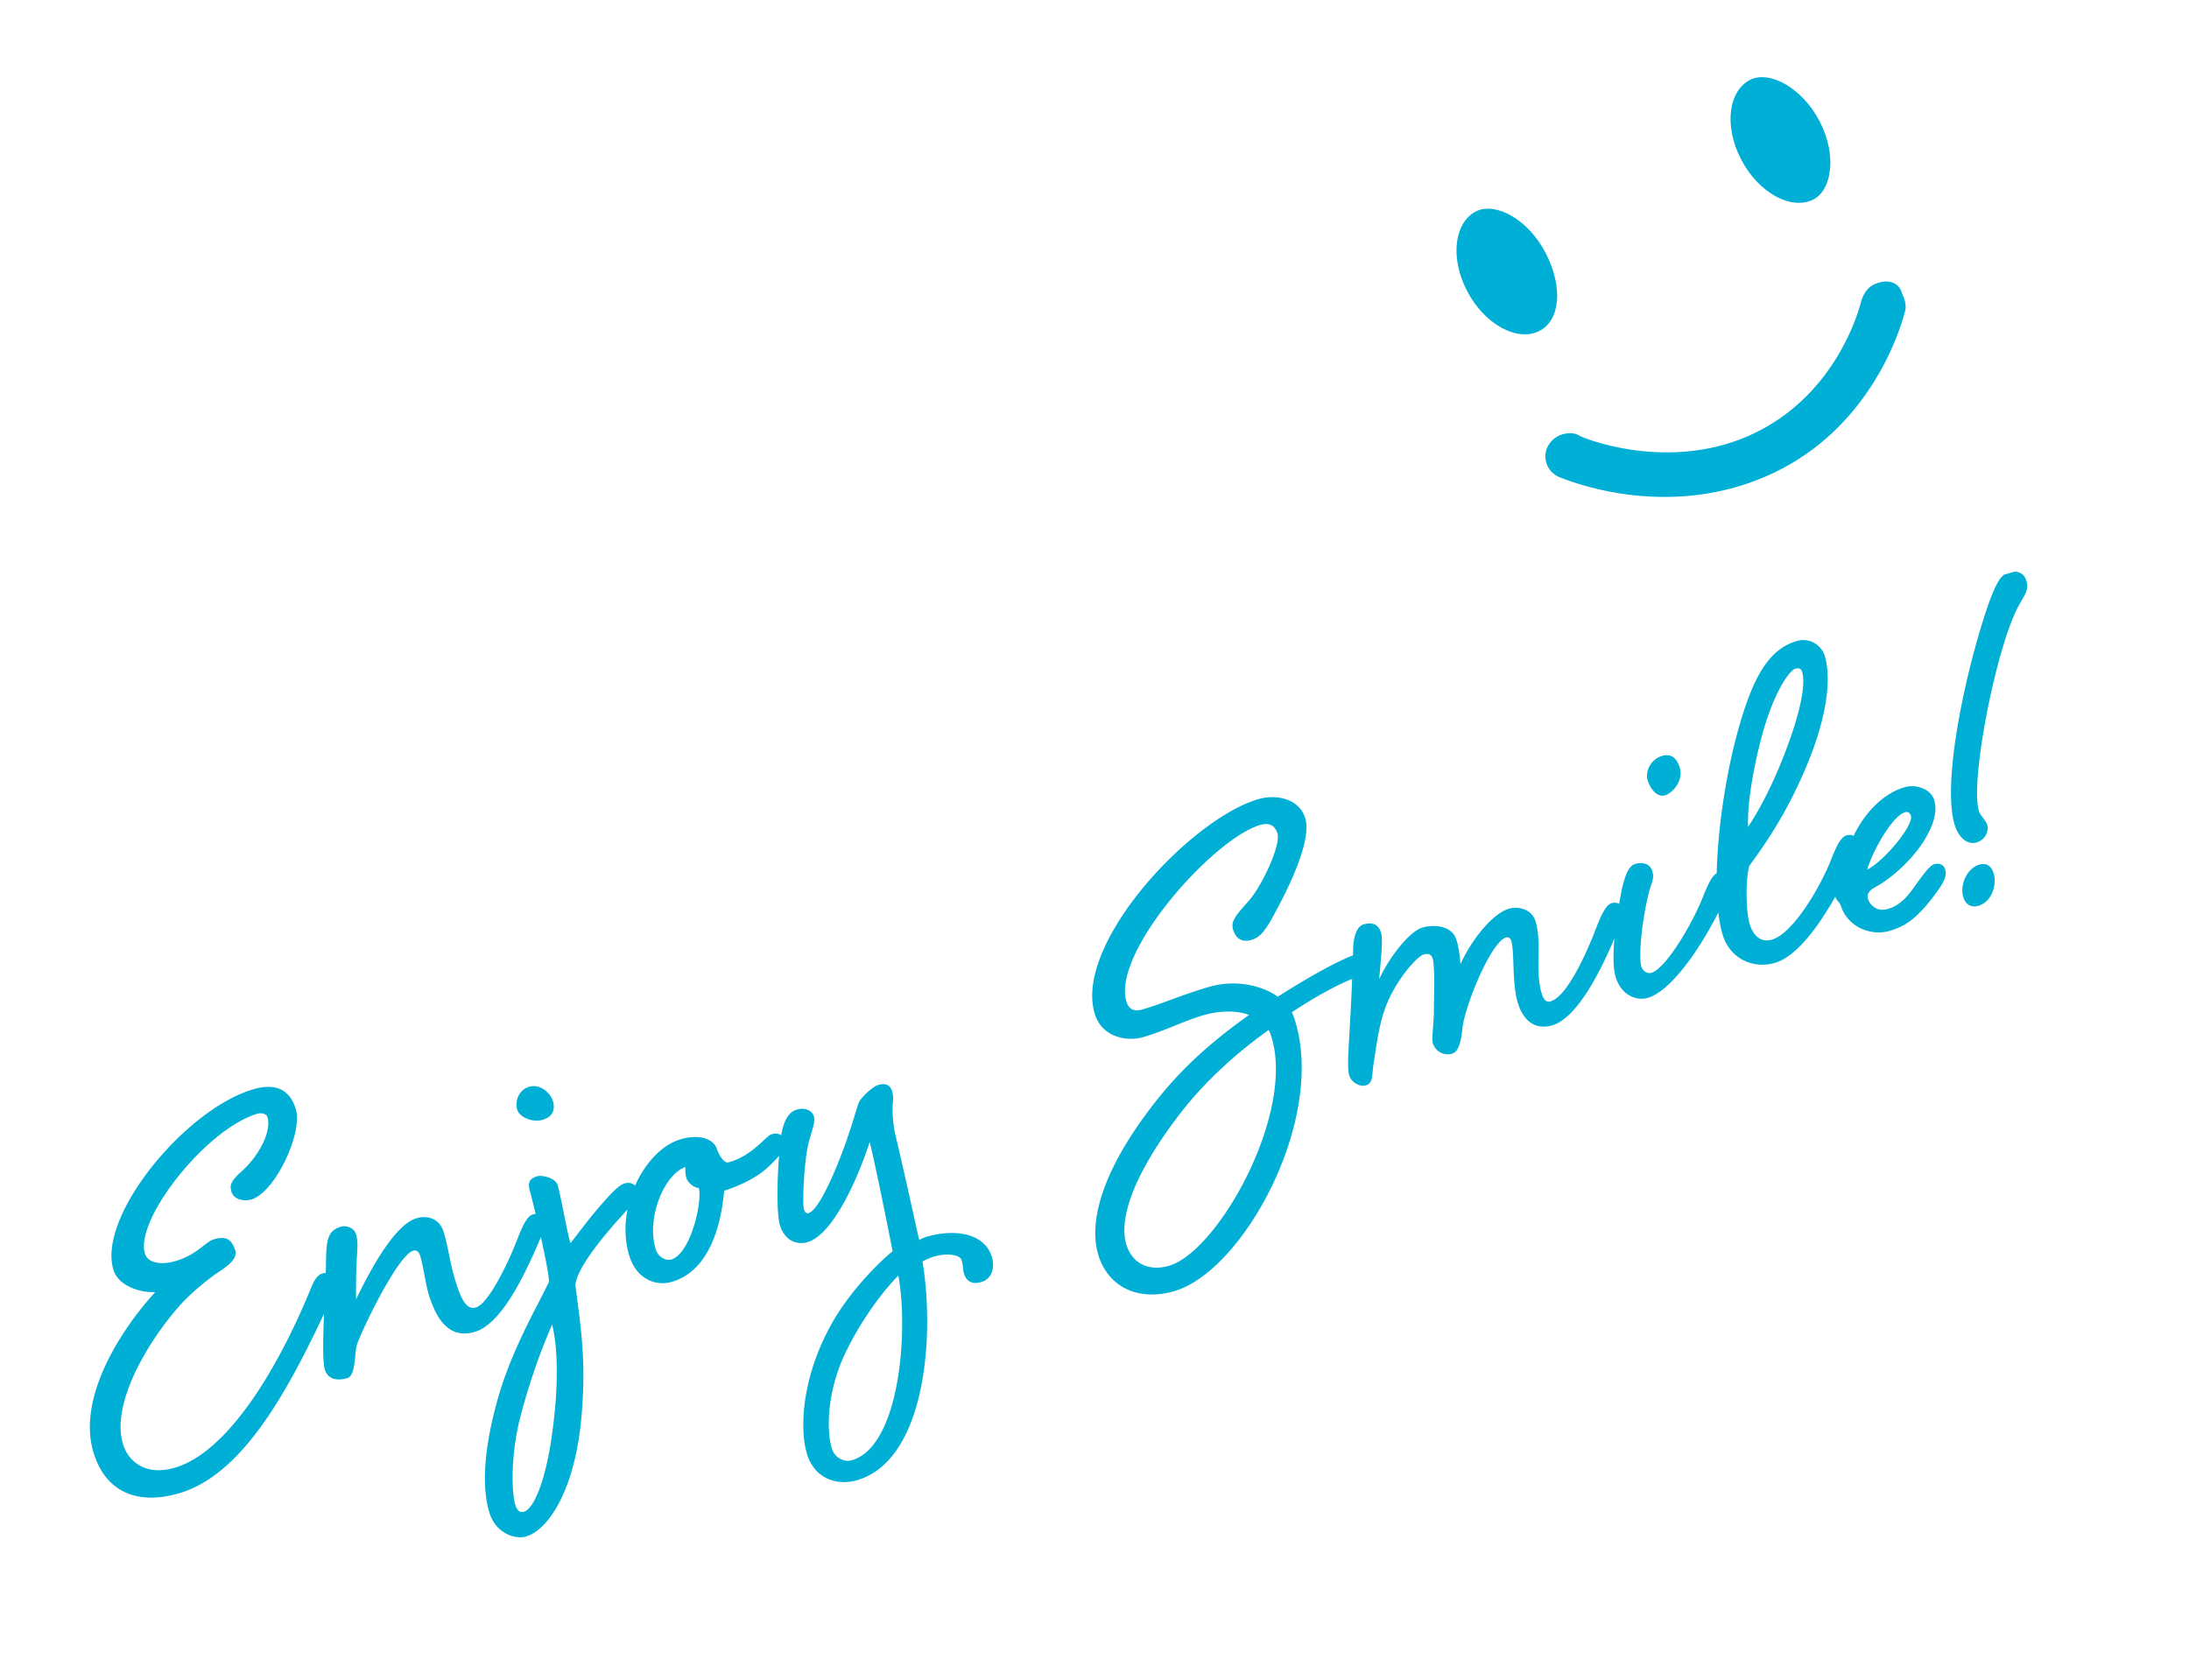 <svg width="478" height="367" fill="none" xmlns="http://www.w3.org/2000/svg"><g clip-path="url(#a)"><path fill-rule="evenodd" clip-rule="evenodd" d="M438.499 125.071c-1.52.438-2.494 2.179-3.837 5.621-4.675 12.718-10.909 39.563-7.803 49.544.839 2.693 2.741 4.333 4.73 3.759 2.102-.607 2.709-2.733 2.394-3.745-.196-.63-.586-1.141-.966-1.64-.364-.477-.719-.943-.889-1.49-2.026-6.508 3.929-36.684 8.888-45.208 1.664-2.805 1.959-3.501 1.435-5.182-.523-1.682-2.081-2.216-3.941-1.68l-.011.021Zm-19.657 67.474v-.001c1.226-1.69 2.53-3.488 3.568-3.81 1.036-.284 1.999.048 2.344 1.156.387 1.245.002 2.442-2.052 5.241-3.859 5.152-6.291 7.076-10.139 8.187-3.848 1.111-9.089-.668-10.626-5.604-.088-.283-.259-.483-.456-.712-.237-.276-.511-.595-.723-1.153-3.69 6.545-8.506 13.094-13.163 14.438-4.656 1.344-9.739-.718-11.416-6.105-.441-1.417-.746-3.077-.961-4.898-3.864 7.682-10.252 17.162-15.41 18.651-2.442.704-5.756-.545-6.977-4.469-.621-1.993-.588-5.226-.291-8.519-2.735 6.44-7.952 17.364-13.611 18.997-3.493 1.008-6.197-.773-7.452-4.806-.794-2.549-.907-5.804-1.005-8.614-.075-2.133-.14-4.009-.488-5.124-.14-.452-.62-.805-1.089-.67-3.379.976-9.096 15.217-9.553 19.862-.326 3.03-.804 5.119-2.324 5.558a3.417 3.417 0 0 1-4.149-2.349c-.161-.518-.066-1.815.055-3.466.06-.831.128-1.752.173-2.708.008-.909.023-1.854.038-2.801v-.014c.064-4.031.128-8.087-.296-9.447-.349-1.121-1.112-1.139-2.05-.868-1.277.369-6.323 5.728-8.494 12.226-1.06 3.067-1.572 6.473-1.988 9.232-.082.548-.161 1.069-.239 1.558-.178.969-.26 1.799-.33 2.5-.171 1.724-.265 2.677-1.506 3.036-1.165.336-3.067-.456-3.625-2.246-.392-1.262-.22-4.249.075-9.357.178-3.086.401-6.946.571-11.667-2.225.948-6.305 2.787-13.166 7.296.322.637.496 1.197.705 1.867 6.731 21.626-11.278 54.687-26.412 59.055-7.793 2.25-14.353-.88-16.515-7.824-2.307-7.411.876-19.207 13.323-34.643 6.325-7.816 13.235-13.357 19.567-17.866-2.739-1.042-6.512-.937-9.891.039-2.165.624-4.238 1.459-6.352 2.311-2.197.885-4.437 1.787-6.868 2.489-3.606 1.04-8.994.033-10.565-5.011-4.745-15.243 20.851-42.671 35.758-46.974 3.848-1.111 8.847-.11 10.175 4.156 1.787 5.74-5.775 19.244-7.657 22.604l-.093.165c-1.182 1.92-2.144 3.3-4.004 3.837-1.972.569-3.367-.233-3.963-2.148-.592-1.899.422-3.043 3.275-6.265l.071-.08c2.754-2.984 7.115-12.184 6.311-14.768-.422-1.355-1.421-2.526-3.749-1.854-10.235 2.954-32.528 27.97-29.213 38.619.383 1.23 1.235 2.325 3.45 1.686 2.142-.619 4.238-1.386 6.453-2.197 2.483-.909 5.116-1.872 8.133-2.743 5.707-1.648 11.445-.368 15.013 2.149 9.566-6.121 15.119-8.607 16.402-9.011.012-.267.018-.531.024-.8.004-.182.008-.365.014-.551.049-3.069.966-5.048 2.244-5.416 1.633-.472 3.198-.313 3.862 1.821.374 1.203.054 4.805-.209 7.763-.077.87-.15 1.684-.198 2.365 2.176-4.785 6.628-10.465 9.425-11.272 2.199-.635 6.396-.625 7.409 2.629.558 1.791.775 3.679.909 5.355 2.487-5.486 7.086-11.09 10.578-12.098 1.989-.574 4.961.028 5.799 2.721.743 2.387.704 5.057.664 7.757-.04 2.76-.081 5.551.713 8.102.388 1.245.97 1.926 1.908 1.655 3.605-1.041 7.893-10.474 10.251-16.771.867-2.083 1.829-4.313 3.107-4.681.598-.173 1.162-.115 1.618.16.244-1.423.472-2.572.598-3.207l.058-.291c.692-2.643 1.299-4.77 2.932-5.241 1.633-.471 3.187.047 3.642 1.511.403 1.295.079 2.213-.26 3.175-.072.205-.146.413-.213.627-1.725 6.233-2.582 14.914-1.884 17.156.242.779 1.139 1.623 2.19 1.319 3.153-.91 9.154-10.957 11.511-17.254.791-1.874 1.639-3.849 2.738-4.506.2-9.323 1.887-20.262 3.905-28.328 3.427-13.444 6.955-20.453 13.601-22.371 2.797-.807 5.354.898 6.086 3.249 1.008 3.239 1.508 10.561-3.659 23.285-4.04 9.837-8.15 16.165-12.862 22.65-.881 3.682-.595 10.319.137 12.67.873 2.802 2.64 4.006 4.855 3.367 4.656-1.344 10.798-11.788 13.155-18.085.867-2.083 1.829-4.312 3.107-4.681.582-.168 1.12-.136 1.566.108 2.757-5.75 7.05-9.45 11.141-10.631 2.441-.705 5.688.327 6.453 2.787 1.813 5.823-5.909 15.264-13.066 19.162-1.402.761-1.624 1.69-1.381 2.469.421 1.354 2.03 2.842 4.245 2.202 3.025-.873 4.612-3.099 6.125-5.221l.001-.002.002-.002c.176-.247.351-.493.528-.735l.032-.044Zm3.568-3.811-.039.011.064-.019-.025.008Zm-30.369-42.684c-1.391.402-5.295 5.805-8.009 17.465l-.016.005c-2.221 9.566-2.379 14.38-2.308 17.041 1.766-2.479 5.201-8.595 8.052-16.137 3.734-9.63 4.492-15.347 3.76-17.698-.209-.669-.671-.909-1.479-.676ZM245.948 271.807c1.289 4.141 4.875 5.923 9.305 4.644 10.704-3.089 27.59-33.247 22.39-49.953-.175-.561-.315-1.012-.603-1.54-6.14 4.335-13.65 10.778-19.506 18.459-10.829 14.121-13.122 23.454-11.586 28.39Zm171.336-93.574c-.209-.669-.592-1.051-1.287-.85-2.797.807-7.106 8.533-8.274 12.535 3.94-2.002 10.152-9.785 9.561-11.685Zm-216.568 92.562c.548-.277 1.323-.619 1.905-.787l.009.031c5.595-1.615 12.299-.852 13.938 4.411.664 2.133.231 4.82-2.323 5.557-2.102.607-3.26-.281-3.749-1.853-.124-.398-.164-.777-.208-1.193v-.001c-.053-.512-.113-1.082-.343-1.82-.315-1.012-2.913-1.603-6.05-.698-.452.131-1.707.629-2.448 1.08 2.805 17.161.35 43.526-14.315 47.759-4.414 1.274-9.243-.37-10.886-5.648-1.643-5.278-1.196-15.673 4.302-26.542 4.513-9.108 12.431-16.281 14.365-17.823-1.718-8.803-4.488-22.172-5.011-23.854-1.588 5.091-7.323 20.067-13.612 21.882-2.329.672-4.954-.403-5.967-3.657-.804-2.584-.578-10.405-.211-15.228-.684.86-1.65 1.834-2.908 2.944-3.212 2.759-7.914 4.354-9.078 4.69-.624 7.392-3.178 17.53-11.44 19.915-3.492 1.008-7.676-.601-9.246-5.646-1.028-3.301-1.082-6.815-.415-10.163-6.875 7.465-11.041 13.215-11.375 16.501.146 1.244.309 2.494.477 3.773.882 6.738 1.866 14.25.793 25.556-1.492 15.584-7.202 24.189-12.085 25.598-2.328.673-6.552-.67-7.948-5.155-1.294-4.157-1.839-11.567 1.605-24.168 2.332-8.585 6.09-15.903 9.127-21.816a219.668 219.668 0 0 0 2.242-4.441c.128-.835-.761-5.329-1.751-9.812a5.295 5.295 0 0 0-.137.327l-.053.135c-3.381 7.934-8.444 18.558-14.265 20.238-5.821 1.68-8.476-3.17-10.013-8.106-.374-1.202-.65-2.667-.93-4.166-.295-1.569-.597-3.174-1.025-4.551-.175-.56-.739-1.127-1.434-.927-3.25.939-10.612 16.01-12.215 20.257-.246.617-.35 1.646-.461 2.753-.21 2.095-.449 4.467-1.74 4.84-2.102.606-4.203.365-4.901-1.877-.51-1.635-.39-6.743-.186-12.147-8.014 16.94-17.81 35.175-31.699 39.184-9.086 2.623-15.947-.284-18.598-8.801-3.664-11.77 5.573-26.535 13.445-35.154-3.119.171-7.998-1.238-9.113-4.819-3.63-11.662 15.69-35.191 30.598-39.494 4.074-1.176 7.695-.524 9.198 4.302 1.643 5.278-4.575 18.306-9.7 19.786-1.747.504-3.842-.113-4.298-1.577-.455-1.463-.342-2.344 2.34-4.713 3.75-3.407 6.417-8.708 5.477-11.729-.209-.669-1.321-.959-2.13-.725-11.172 3.224-26.918 23.177-24.616 30.573.63 2.024 3.47 2.544 6.608 1.639 2.948-.851 4.755-2.255 6.142-3.333.865-.672 1.567-1.217 2.28-1.423 1.86-.537 3.713-.698 4.653 2.322.626 2.01-1.65 3.519-4.257 5.247l-.054.036c-1.957 1.413-5.316 4.097-7.669 6.727-6.5 7.255-15.329 21.292-12.47 30.478 1.048 3.363 4.59 6.99 11.22 5.076 11.755-3.393 22.601-21.931 29.353-38.168.092-.213.184-.441.279-.675v-.001c.592-1.465 1.296-3.206 2.704-3.612.242-.07.451-.079.68-.078.027-.652.046-1.269.06-1.849.046-5.512.347-7.431 3.37-8.304.809-.233 2.684.074 3.174 1.646.421 1.354.362 2.382.22 4.863-.023.401-.049.839-.075 1.323-.103 1.491-.12 4.882-.129 6.798v.001c-.003.641-.005 1.117-.01 1.301 2.48-5.111 8.132-16.278 13.257-17.758 2.57-.742 5.033.261 5.872 2.955.503 1.617.837 3.254 1.185 4.955v.001c.376 1.837.766 3.748 1.4 5.785 1.086 3.488 2.253 6.443 4.468 5.804 2.668-.77 6.977-9.345 9.334-15.642.867-2.082 1.829-4.312 3.107-4.68.21-.061.414-.086.606-.091-.551-2.335-1-4.174-1.145-4.641-.557-1.79-.567-3.009 1.535-3.616.938-.271 3.909.331 4.399 1.903.341 1.095.839 3.574 1.349 6.109v.001c.534 2.656 1.081 5.376 1.472 6.634 3.61-4.707 5.415-7.061 7.881-9.724 1.126-1.309 2.83-3.023 3.914-3.336 1.083-.312 1.831-.002 2.302.49 2.226-5.021 5.945-8.979 9.987-10.146 4.528-1.306 7.294.22 7.885 2.119.242.779 1.402 3.261 2.567 2.925 2.91-.84 4.64-2.188 6.461-3.698.301-.249.646-.578.999-.914.715-.681 1.459-1.39 1.925-1.525.873-.252 1.57-.164 2.085.247.544-3.178 1.62-5.1 3.399-5.614 1.972-.569 3.372.249 3.755 1.479.266.855-.089 2.059-.644 3.941v.002c-.102.345-.21.712-.322 1.104-1.248 4.144-1.559 14.126-1.244 15.138.208.67.462 1.089 1.044.921 2.797-.808 7.665-13.7 8.867-17.594.441-1.24.848-2.585 1.205-3.761.464-1.533.841-2.779 1.091-3.129.77-1.207 2.942-3.174 3.993-3.477 1.051-.304 2.514-.471 3.071 1.319.209.67.309 1.387.196 2.268-.132 1.616-.186 4.33.669 7.867a1144.346 1144.346 0 0 1 4.056 17.901 241.21 241.21 0 0 0 1.002 4.463Zm-86.329 59.382c2.215-.639 5.229-7.262 6.623-20.73.696-6.31.983-14.334-.44-20.15-1.196 2.669-4.402 10.314-6.989 20.343-2.287 8.958-1.692 16.982-1.101 18.882.388 1.245.969 1.926 1.907 1.655Zm28.807-57.303c.523 1.681 2.184 2.542 3.348 2.206l.005.016c4.301-1.241 6.901-12.869 6.029-15.672-.729.092-2.315-.927-2.698-2.157-.208-.669-.247-1.642-.229-2.377-4.589 1.562-8.583 11.148-6.455 17.984Zm38.464 43.519c.591 1.9 2.601 3.034 4.347 2.53 10.477-3.025 12.404-28.253 10.164-40.316-1.866 1.76-7.267 8.071-11.289 16.324-4.309 8.574-4.477 17.43-3.222 21.462Zm-60.947-76.01c.456 1.464.431 3.422-2.253 4.197-2.215.639-5.021-.621-5.511-2.193-.523-1.682.169-4.325 2.627-5.035 2.458-.709 4.648 1.458 5.137 3.031Zm242.892-66.695c1.52-.438 4.099-3.134 3.193-6.046-.839-2.693-2.437-2.961-3.844-2.555-2.555.737-3.733 3.52-3.175 5.311.523 1.681 1.95 3.832 3.81 3.295l.016-.005Zm65.118 22.271c-.804-2.585.697-6.31 3.494-7.118 1.633-.471 2.644.34 3.133 1.913.698 2.242-.228 6.174-3.381 7.085-1.633.471-2.79-.417-3.246-1.88Z" fill="#00AFD6"/></g><path fill-rule="evenodd" clip-rule="evenodd" d="M320.331 63.498c3.839 7.417 10.94 11.132 15.68 8.857 4.74-2.275 5.342-9.687 1.503-17.104-3.839-7.417-10.94-11.132-15.087-9.142-4.74 2.275-5.935 9.972-2.096 17.389Zm77.027-36.97c3.839 7.418 2.645 15.114-1.503 17.104-4.74 2.275-11.841-1.44-15.68-8.857-3.839-7.417-2.645-15.113 2.095-17.388 4.148-1.99 11.249 1.724 15.088 9.141Zm9.117 39.053c.594-1.71 1.484-2.849 2.669-3.418 2.962-1.421 5.626-.563 6.215 2.004.886 1.711.884 3.137.587 3.992-1.488 5.7-8.324 25.363-28.469 35.032-20.738 9.953-41.158 3.371-46.78 1.083-.888-.286-2.071-1.143-2.662-2.284-1.477-2.852.007-5.702 2.377-6.84 1.185-.568 3.258-.85 4.441.006 2.959 1.43 21.011 7.724 38.194-.523 16.59-7.963 22.237-24.206 23.428-29.052Z" fill="#00AFD6"/><defs><clipPath id="a"><path fill="#fff" transform="matrix(.961 -.277 .297 .955 0 251.645)" d="M0 0h459.682v120.702H0z"/></clipPath></defs></svg>